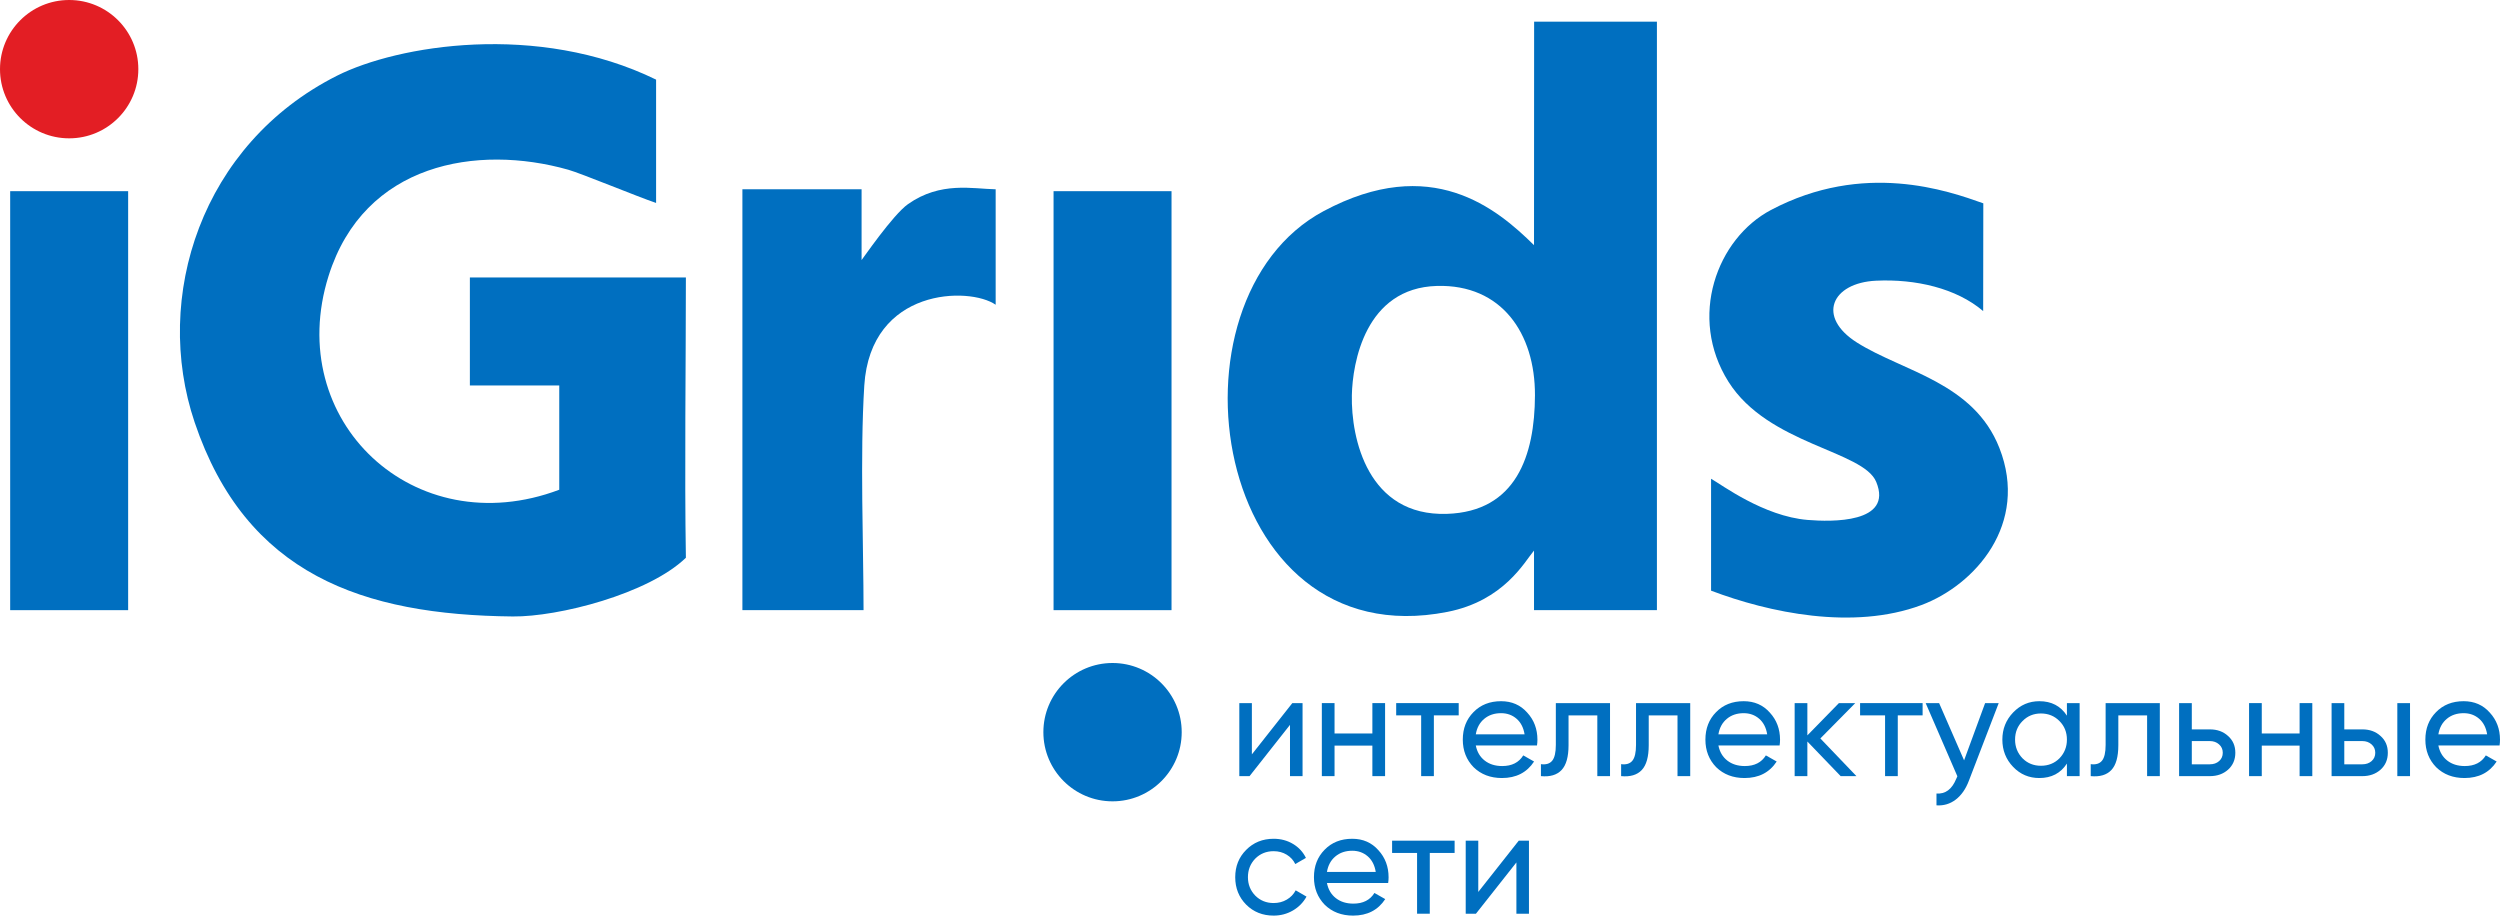<?xml version="1.0" encoding="UTF-8"?> <svg xmlns="http://www.w3.org/2000/svg" width="400" height="147" viewBox="0 0 400 147" fill="none"><path d="M11.067 22.133C17.179 22.133 22.133 17.179 22.133 11.067C22.133 4.955 17.179 0 11.067 0C4.955 0 0 4.955 0 11.067C0 17.179 4.955 22.133 11.067 22.133Z" fill="#E31E24"></path><path fill-rule="evenodd" clip-rule="evenodd" d="M109.742 44.391H75.18V61.672H89.481V78.358C66.251 87.12 45.282 67.292 52.576 44.134C58.269 26.061 76.364 23.043 90.924 27.157C92.977 27.736 102.124 31.517 104.975 32.473V12.74C85.992 3.47 63.583 7.25 53.925 12.112C32.205 23.048 24.387 47.542 31.143 67.57C39.37 91.956 58.047 98.392 82.048 98.635C89.313 98.708 103.726 95.041 109.742 89.243C109.513 75.604 109.742 58.052 109.742 44.391Z" fill="#006FC0"></path><path fill-rule="evenodd" clip-rule="evenodd" d="M118.784 97.625H138.168C138.168 87.591 137.585 72.86 138.285 61.707C139.272 45.988 155.135 45.845 159.306 48.76V30.287C155.64 30.221 150.498 28.987 145.286 32.655C142.84 34.375 137.923 41.581 137.853 41.609V30.287H118.784L118.784 97.625Z" fill="#006FC0"></path><path d="M20.504 30.589H1.629V97.625H20.504V30.589Z" fill="#006FC0"></path><path d="M187.444 30.589H168.569V97.625H187.444V30.589Z" fill="#006FC0"></path><path d="M178.006 128.214C184.118 128.214 189.073 123.259 189.073 117.147C189.073 111.035 184.118 106.08 178.006 106.08C171.894 106.08 166.94 111.035 166.94 117.147C166.94 123.259 171.894 128.214 178.006 128.214Z" fill="#006FC0"></path><path fill-rule="evenodd" clip-rule="evenodd" d="M216.297 63.252C216.398 58.11 218.42 46.059 229.927 45.749C240.25 45.471 245.628 53.334 245.594 63.252C245.561 72.863 242.587 81.866 231.499 82.219C218.856 82.622 216.161 70.172 216.297 63.252ZM245.442 39.226C239.463 33.333 228.999 24.576 211.793 33.772C185.304 47.93 193.81 105.358 231.589 97.901C240.639 96.115 243.925 89.888 245.442 88.09V97.625H265.107V3.471H245.46L245.442 39.226Z" fill="#006FC0"></path><path fill-rule="evenodd" clip-rule="evenodd" d="M273.771 76.602V94.506C283.02 98.01 296.48 100.894 307.419 96.813C316.032 93.599 324.663 83.806 319.902 71.674C315.779 61.168 304.47 59.45 297.13 54.818C290.617 50.709 293.037 45.251 300.174 44.912C306.471 44.613 313.007 46.104 317.307 49.772L317.33 32.532C311.635 30.509 298.218 25.745 283.351 33.599C274.698 38.17 270.041 50.755 276.559 61.086C282.91 71.152 298.118 72.083 300.195 77.104C302.945 83.749 293.004 83.506 289.209 83.188C282.156 82.599 275.481 77.559 273.771 76.602Z" fill="#006FC0"></path><path d="M200.3 120.699L206.773 112.496H208.409V124.181H206.399V115.978L199.926 124.181H198.29V112.496H200.3V120.699Z" fill="#006FC0"></path><path d="M219.58 117.357V112.496H221.614V124.181H219.58V119.297H213.527V124.181H211.494V112.496H213.527V117.357H219.58Z" fill="#006FC0"></path><path d="M223.39 112.496H233.392V114.459H229.419V124.181H227.386V114.459H223.39V112.496Z" fill="#006FC0"></path><path d="M245.919 119.273H236.126C236.329 120.302 236.804 121.108 237.552 121.692C238.3 122.276 239.235 122.568 240.357 122.568C241.899 122.568 243.021 122 243.722 120.862L245.451 121.844C244.298 123.604 242.585 124.485 240.31 124.485C238.471 124.485 236.96 123.908 235.776 122.755C234.623 121.571 234.047 120.099 234.047 118.338C234.047 116.562 234.615 115.098 235.752 113.945C236.89 112.776 238.362 112.192 240.17 112.192C241.883 112.192 243.278 112.8 244.353 114.015C245.443 115.199 245.989 116.648 245.989 118.362C245.989 118.658 245.965 118.962 245.919 119.273ZM240.17 114.108C239.095 114.108 238.195 114.412 237.47 115.02C236.746 115.627 236.298 116.453 236.127 117.497H243.932C243.761 116.422 243.333 115.588 242.647 114.996C241.962 114.404 241.136 114.108 240.17 114.108Z" fill="#006FC0"></path><path d="M248.934 112.496H257.604V124.181H255.571V114.459H250.967V119.226C250.967 121.096 250.593 122.425 249.845 123.211C249.097 123.998 247.999 124.321 246.55 124.181V122.265C247.36 122.374 247.96 122.191 248.35 121.716C248.739 121.24 248.934 120.395 248.934 119.18V112.496Z" fill="#006FC0"></path><path d="M261.764 112.496H270.435V124.181H268.401V114.459H263.797V119.226C263.797 121.096 263.423 122.425 262.676 123.211C261.928 123.998 260.829 124.321 259.38 124.181V122.265C260.191 122.374 260.79 122.191 261.18 121.716C261.569 121.24 261.764 120.395 261.764 119.18V112.496Z" fill="#006FC0"></path><path d="M284.737 119.273H274.945C275.147 120.302 275.622 121.108 276.37 121.692C277.118 122.276 278.053 122.568 279.175 122.568C280.717 122.568 281.839 122 282.54 120.862L284.269 121.844C283.117 123.604 281.403 124.485 279.128 124.485C277.29 124.485 275.778 123.908 274.594 122.755C273.441 121.571 272.865 120.099 272.865 118.338C272.865 116.562 273.433 115.098 274.571 113.945C275.708 112.776 277.18 112.192 278.988 112.192C280.702 112.192 282.096 112.8 283.171 114.015C284.262 115.199 284.807 116.648 284.807 118.362C284.807 118.658 284.784 118.962 284.737 119.273ZM278.988 114.108C277.913 114.108 277.013 114.412 276.289 115.02C275.564 115.627 275.116 116.453 274.945 117.497H282.751C282.579 116.422 282.151 115.588 281.465 114.996C280.78 114.404 279.954 114.108 278.988 114.108Z" fill="#006FC0"></path><path d="M291.257 118.151L297.03 124.181H294.506L289.178 118.642V124.181H287.144V112.496H289.178V117.661L294.225 112.496H296.843L291.257 118.151Z" fill="#006FC0"></path><path d="M297.614 112.496H307.617V114.459H303.644V124.181H301.611V114.459H297.614V112.496Z" fill="#006FC0"></path><path d="M314.254 121.657L317.619 112.496H319.793L315.025 124.906C314.527 126.23 313.825 127.239 312.922 127.932C312.018 128.625 310.99 128.933 309.837 128.855V126.962C311.255 127.071 312.306 126.292 312.992 124.625L313.179 124.204L308.107 112.496H310.257L314.254 121.657Z" fill="#006FC0"></path><path d="M330.707 114.506V112.496H332.74V124.181H330.707V122.171C329.71 123.714 328.237 124.485 326.29 124.485C324.638 124.485 323.244 123.893 322.107 122.709C320.954 121.509 320.377 120.052 320.377 118.339C320.377 116.64 320.954 115.191 322.107 113.992C323.26 112.792 324.654 112.192 326.29 112.192C328.237 112.192 329.71 112.963 330.707 114.506ZM326.547 122.522C327.731 122.522 328.721 122.125 329.515 121.33C330.31 120.504 330.707 119.507 330.707 118.339C330.707 117.154 330.31 116.165 329.515 115.37C328.721 114.56 327.731 114.155 326.547 114.155C325.378 114.155 324.397 114.56 323.603 115.37C322.808 116.165 322.411 117.154 322.411 118.339C322.411 119.507 322.808 120.504 323.603 121.33C324.397 122.125 325.379 122.522 326.547 122.522Z" fill="#006FC0"></path><path d="M336.9 112.496H345.571V124.181H343.537V114.459H338.933V119.226C338.933 121.096 338.56 122.425 337.812 123.211C337.064 123.998 335.965 124.321 334.516 124.181V122.265C335.327 122.374 335.926 122.191 336.316 121.716C336.705 121.24 336.9 120.395 336.9 119.18V112.496Z" fill="#006FC0"></path><path d="M350.689 116.702H353.587C354.755 116.702 355.721 117.053 356.485 117.754C357.264 118.44 357.653 119.336 357.653 120.442C357.653 121.548 357.264 122.452 356.485 123.153C355.706 123.838 354.74 124.181 353.587 124.181H348.656V112.496H350.689V116.702ZM350.689 122.288H353.587C354.179 122.288 354.669 122.117 355.059 121.774C355.449 121.431 355.643 120.987 355.643 120.442C355.643 119.896 355.445 119.449 355.047 119.098C354.65 118.747 354.163 118.572 353.587 118.572H350.689V122.288Z" fill="#006FC0"></path><path d="M367.936 117.357V112.496H369.969V124.181H367.936V119.297H361.883V124.181H359.85V112.496H361.883V117.357H367.936Z" fill="#006FC0"></path><path d="M375.087 116.702H377.985C379.154 116.702 380.12 117.053 380.883 117.754C381.662 118.44 382.052 119.336 382.052 120.442C382.052 121.548 381.662 122.452 380.883 123.153C380.104 123.838 379.138 124.181 377.985 124.181H373.054V112.496H375.087V116.702ZM383.571 124.181V112.496H385.604V124.181H383.571ZM375.087 122.288H377.985C378.577 122.288 379.068 122.116 379.458 121.774C379.847 121.431 380.042 120.987 380.042 120.442C380.042 119.896 379.843 119.448 379.446 119.098C379.049 118.747 378.562 118.572 377.985 118.572H375.087V122.288Z" fill="#006FC0"></path><path d="M399.93 119.273H390.138C390.34 120.302 390.816 121.108 391.563 121.692C392.311 122.276 393.246 122.568 394.368 122.568C395.91 122.568 397.032 122 397.733 120.862L399.463 121.844C398.31 123.604 396.596 124.485 394.321 124.485C392.483 124.485 390.971 123.908 389.787 122.755C388.634 121.571 388.058 120.099 388.058 118.338C388.058 116.562 388.627 115.098 389.764 113.945C390.901 112.776 392.373 112.192 394.181 112.192C395.895 112.192 397.289 112.8 398.364 114.015C399.455 115.199 400 116.648 400 118.362C400 118.658 399.977 118.962 399.93 119.273ZM394.181 114.108C393.106 114.108 392.206 114.412 391.482 115.02C390.757 115.627 390.309 116.453 390.138 117.497H397.944C397.772 116.422 397.344 115.588 396.659 114.996C395.973 114.404 395.147 114.108 394.181 114.108Z" fill="#006FC0"></path><path d="M203.782 146.497C202.021 146.497 200.557 145.912 199.388 144.744C198.22 143.56 197.636 142.095 197.636 140.35C197.636 138.605 198.22 137.149 199.388 135.98C200.557 134.796 202.021 134.204 203.782 134.204C204.935 134.204 205.971 134.48 206.89 135.033C207.81 135.586 208.495 136.331 208.947 137.265L207.241 138.247C206.945 137.624 206.489 137.125 205.874 136.751C205.259 136.377 204.561 136.19 203.782 136.19C202.614 136.19 201.632 136.587 200.838 137.382C200.058 138.192 199.669 139.181 199.669 140.35C199.669 141.503 200.058 142.485 200.838 143.295C201.632 144.089 202.614 144.486 203.782 144.486C204.561 144.486 205.262 144.304 205.886 143.937C206.509 143.571 206.984 143.077 207.311 142.453L209.041 143.458C208.527 144.393 207.802 145.133 206.867 145.678C205.932 146.224 204.904 146.497 203.782 146.497Z" fill="#006FC0"></path><path d="M222.105 141.285H212.312C212.515 142.314 212.99 143.12 213.738 143.704C214.486 144.288 215.42 144.58 216.542 144.58C218.085 144.58 219.206 144.012 219.908 142.874L221.637 143.856C220.484 145.616 218.77 146.497 216.495 146.497C214.657 146.497 213.146 145.92 211.962 144.767C210.809 143.583 210.232 142.111 210.232 140.35C210.232 138.574 210.801 137.11 211.938 135.957C213.076 134.788 214.548 134.204 216.355 134.204C218.069 134.204 219.463 134.812 220.538 136.027C221.629 137.211 222.174 138.66 222.174 140.374C222.174 140.67 222.151 140.974 222.105 141.285ZM216.355 136.12C215.28 136.12 214.381 136.424 213.656 137.032C212.931 137.639 212.484 138.465 212.312 139.509H220.118C219.947 138.434 219.518 137.6 218.833 137.008C218.147 136.416 217.321 136.12 216.355 136.12Z" fill="#006FC0"></path><path d="M222.736 134.508H232.738V136.471H228.765V146.193H226.732V136.471H222.736V134.508Z" fill="#006FC0"></path><path d="M236.524 142.711L242.998 134.508H244.634V146.193H242.624V137.99L236.15 146.193H234.514V134.508H236.524V142.711Z" fill="#006FC0"></path></svg> 
